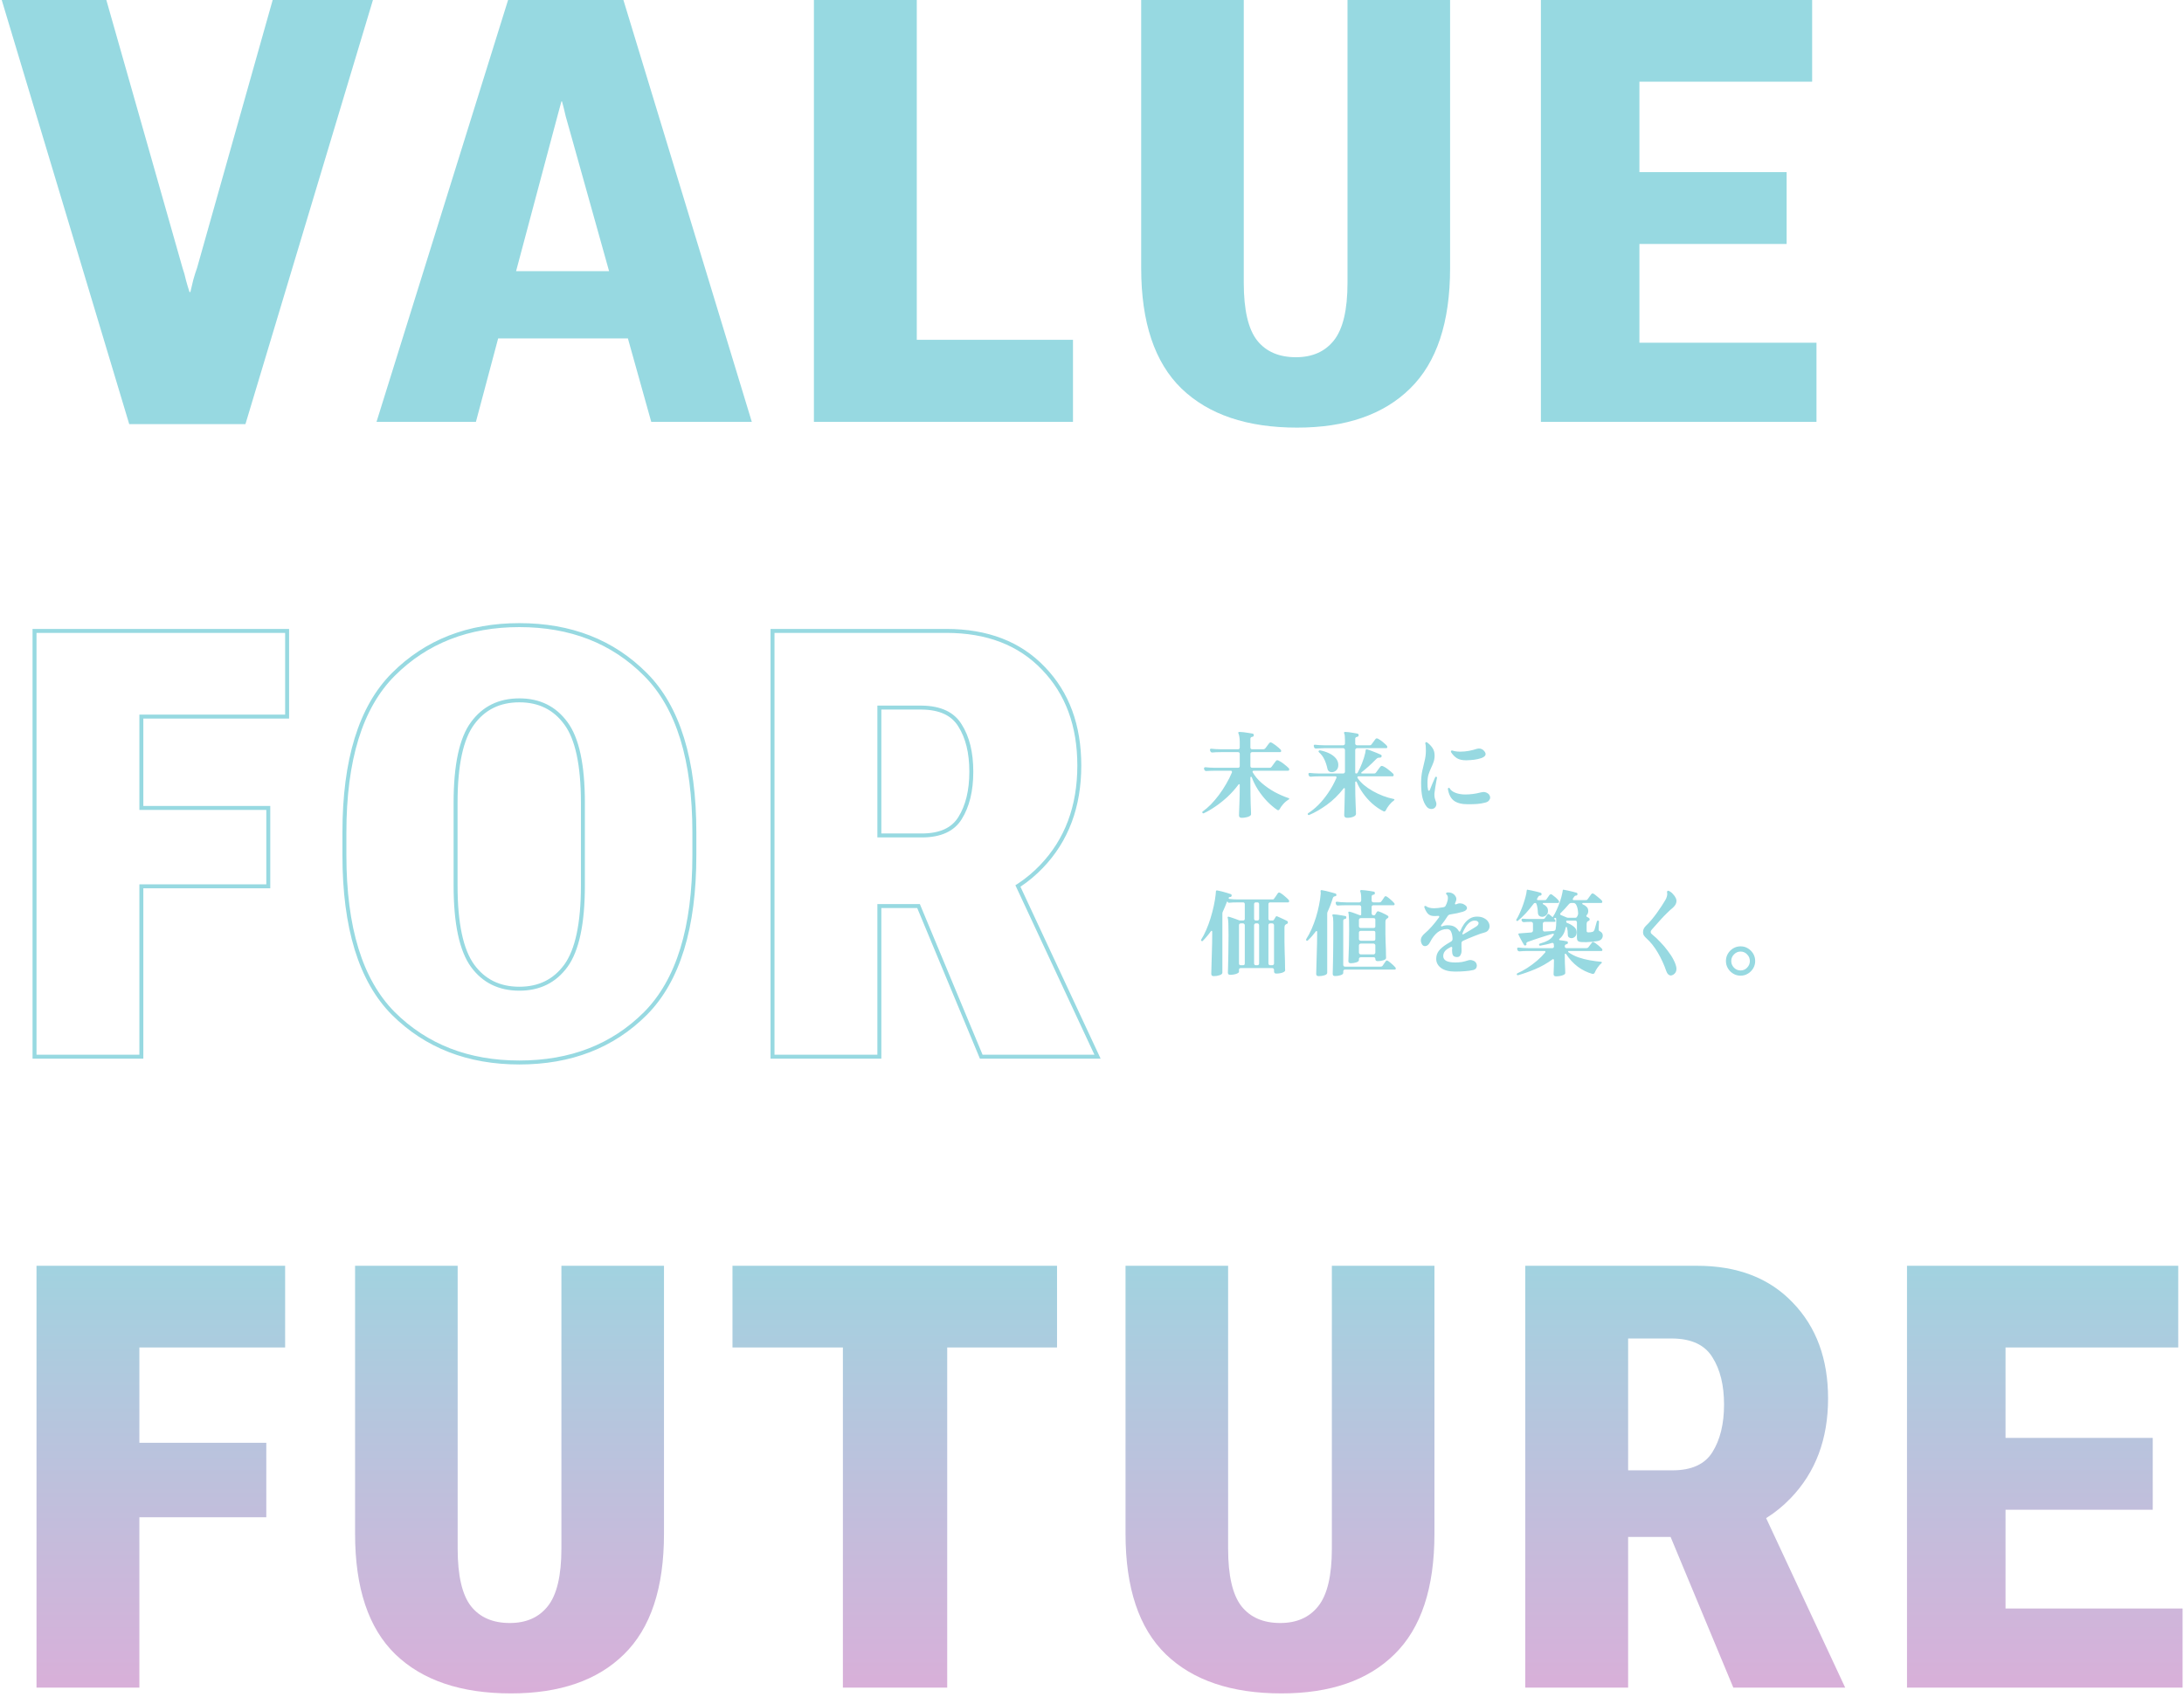 <svg width="552" height="429" viewBox="0 0 552 429" fill="none" xmlns="http://www.w3.org/2000/svg">
<path fill-rule="evenodd" clip-rule="evenodd" d="M0.437 0H26.877L46.14 67.749C46.481 68.726 46.774 69.775 47.019 70.898C47.312 71.973 47.605 72.949 47.898 73.828H48.117C48.312 72.949 48.557 71.924 48.85 70.752C49.191 69.531 49.509 68.53 49.802 67.749L68.918 0H94.26L62.033 107.227H32.663L0.437 0ZM389.458 106.641V0H458.013V20.654H414.36V43.506H451.567V61.67H414.36V86.645H459.111V106.641H389.458ZM163.475 256.581C155.111 264.945 144.347 269.105 131.273 269.105C118.247 269.105 107.485 264.944 99.074 256.583L99.07 256.579C90.646 248.105 86.548 234.555 86.548 216.177V210.464C86.548 192.087 90.646 178.559 99.072 170.133C107.483 161.722 118.245 157.535 131.273 157.535C144.349 157.535 155.112 161.721 163.476 170.134C171.901 178.56 175.999 192.087 175.999 210.464V216.177C175.999 234.555 171.901 248.105 163.477 256.579L163.475 256.581ZM162.768 170.84C154.613 162.637 144.115 158.535 131.273 158.535C118.48 158.535 107.982 162.637 99.779 170.84C91.625 178.994 87.548 192.202 87.548 210.464V216.177C87.548 234.438 91.625 247.671 99.779 255.874C107.982 264.028 118.48 268.105 131.273 268.105C144.115 268.105 154.613 264.028 162.768 255.874C170.922 247.671 174.999 234.438 174.999 216.177V210.464C174.999 192.202 170.922 178.994 162.768 170.84ZM142.628 183.154L142.625 183.149C139.893 179.415 136.147 177.553 131.273 177.553C126.348 177.553 122.579 179.418 119.849 183.149L119.846 183.154C117.118 186.836 115.647 193.342 115.647 202.92V223.867C115.647 233.489 117.116 240.075 119.851 243.86C122.581 247.589 126.349 249.454 131.273 249.454C136.145 249.454 139.891 247.592 142.623 243.86C145.357 240.075 146.826 233.489 146.826 223.867V202.92C146.826 193.342 145.356 186.836 142.628 183.154ZM143.432 244.448C140.502 248.452 136.449 250.454 131.273 250.454C126.049 250.454 121.972 248.452 119.042 244.448C116.112 240.396 114.647 233.535 114.647 223.867V202.92C114.647 193.301 116.112 186.514 119.042 182.559C121.972 178.555 126.049 176.553 131.273 176.553C136.449 176.553 140.502 178.555 143.432 182.559C146.361 186.514 147.826 193.301 147.826 202.92V223.867C147.826 233.535 146.361 240.396 143.432 244.448ZM194.753 266.641V267.641H195.753H221.754H222.754V266.641V229.555H231.825L247.418 267.025L247.674 267.641H248.341H276.612H278.182L277.519 266.218L257.914 224.166C259.923 222.835 261.807 221.258 263.563 219.434C270.065 212.68 273.291 204.021 273.291 193.545C273.291 183.324 270.243 174.978 264.076 168.609C257.944 162.174 249.606 159 239.186 159H195.753H194.753V160V266.641ZM221.754 228.555V229.555V265.641V266.641H220.754H196.753H195.753V265.641V161V160H196.753H239.186C249.391 160 257.447 163.101 263.355 169.302C269.312 175.454 272.291 183.535 272.291 193.545C272.291 203.799 269.142 212.197 262.843 218.74C261.175 220.472 259.39 221.975 257.486 223.249C257.206 223.436 256.923 223.619 256.638 223.796L257.064 224.709L276.146 265.641L276.612 266.641H275.509H248.341L232.908 229.555L232.492 228.555H231.409H222.754H221.754ZM242.219 206.565L242.217 206.568C240.555 209.254 237.578 210.709 232.96 210.709H222.754V179.384H232.955C237.566 179.431 240.546 180.928 242.213 183.665L242.218 183.673L242.223 183.681C244.045 186.551 244.997 190.327 244.997 195.083C244.997 199.838 244.046 203.642 242.219 206.565ZM221.754 211.709H222.754H232.96C237.794 211.709 241.163 210.171 243.067 207.095C245.021 203.97 245.997 199.966 245.997 195.083C245.997 190.2 245.021 186.221 243.067 183.145C241.163 180.02 237.794 178.433 232.96 178.384H222.754H221.754V179.384V210.709V211.709ZM9.226 426.641V320H72.067V340.654H35.227V364.751H67.307V383.574H35.227V426.641H9.226ZM89.745 320V387.749C89.745 401.47 93.139 411.626 99.926 418.218C106.762 424.81 116.503 428.105 129.149 428.105C141.503 428.105 151.024 424.81 157.714 418.218C164.452 411.626 167.821 401.47 167.821 387.749V320H141.894V391.484C141.894 398.32 140.746 403.179 138.451 406.06C136.205 408.892 133.007 410.308 128.856 410.308C124.56 410.308 121.288 408.892 119.042 406.06C116.796 403.179 115.673 398.32 115.673 391.484V320H89.745ZM185.133 340.654V320H267.164V340.654H239.405V426.641H213.038V340.654H185.133ZM284.476 320V387.749C284.476 401.47 287.869 411.626 294.656 418.218C301.492 424.81 311.233 428.105 323.88 428.105C336.233 428.105 345.755 424.81 352.444 418.218C359.183 411.626 362.552 401.47 362.552 387.749V320H336.624V391.484C336.624 398.32 335.477 403.179 333.182 406.06C330.936 408.892 327.737 410.308 323.587 410.308C319.29 410.308 316.019 408.892 313.772 406.06C311.526 403.179 310.403 398.32 310.403 391.484V320H284.476ZM385.503 426.641V320H428.936C439.141 320 447.197 323.101 453.105 329.302C459.062 335.454 462.041 343.535 462.041 353.545C462.041 363.799 458.892 372.197 452.593 378.74C450.68 380.727 448.612 382.413 446.388 383.796L466.362 426.641H438.091L422.242 388.555H411.504V426.641H385.503ZM411.504 371.709H422.71C427.544 371.709 430.913 370.171 432.817 367.095C434.771 363.97 435.747 359.966 435.747 355.083C435.747 350.2 434.771 346.221 432.817 343.145C430.913 340.02 427.544 338.433 422.71 338.384H411.504V371.709ZM481.989 426.641V320H550.544V340.654H506.892V363.506H544.099V381.67H506.892V406.646H551.643V426.641H481.989ZM8.226 266.641V267.641H9.226H35.227H36.227V266.641V224.574H67.307H68.307V223.574V204.751V203.751H67.307H36.227V181.654H72.067H73.067V180.654V160V159H72.067H9.226H8.226V160V266.641ZM35.227 223.574V224.574V265.641V266.641H34.227H10.226H9.226V265.641V161V160H10.226H71.067H72.067V161V179.654V180.654H71.067H36.227H35.227V181.654V203.751V204.751H36.227H66.307H67.307V205.751V222.574V223.574H66.307H36.227H35.227ZM288.431 0V67.749C288.431 81.47 291.824 91.626 298.611 98.218C305.447 104.81 315.188 108.105 327.835 108.105C340.188 108.105 349.71 104.81 356.399 98.218C363.138 91.626 366.507 81.47 366.507 67.749V0H340.579V71.484C340.579 78.32 339.432 83.179 337.137 86.06C334.891 88.892 331.692 90.308 327.542 90.308C323.245 90.308 319.974 88.892 317.728 86.06C315.481 83.179 314.358 78.32 314.358 71.484V0H288.431ZM205.714 106.641V0H231.715V85.913H271.192V106.641H205.714ZM128.417 0L95.165 106.641H120.287L125.909 85.547H158.698L164.599 106.641H190.014L157.567 0H128.417ZM153.944 68.555H130.438L139.477 34.644C140.014 32.642 140.478 30.908 140.868 29.443C141.259 27.93 141.601 26.66 141.894 25.635H142.04C142.333 26.66 142.65 27.93 142.992 29.443C143.383 30.908 143.871 32.642 144.457 34.644L153.944 68.555ZM313.176 205.264C313.16 205.76 313.152 206.048 313.152 206.128C313.152 206.544 313.376 206.752 313.824 206.752C314.192 206.752 314.56 206.712 314.928 206.632C315.296 206.568 315.6 206.464 315.84 206.32C316.08 206.176 316.2 206.016 316.2 205.84C316.2 205.744 316.192 205.464 316.176 205C316.16 204.536 316.136 203.952 316.104 203.248C316.088 202.528 316.072 201.744 316.056 200.896C316.04 200.032 316.032 199.16 316.032 198.28V196.552C316.032 196.44 316.088 196.384 316.2 196.384C316.296 196.384 316.352 196.416 316.368 196.48C316.768 197.552 317.296 198.608 317.952 199.648C318.624 200.688 319.376 201.648 320.208 202.528C321.04 203.392 321.912 204.136 322.824 204.76C322.904 204.808 322.976 204.832 323.04 204.832C323.168 204.832 323.28 204.768 323.376 204.64C323.6 204.208 323.92 203.752 324.336 203.272C324.768 202.792 325.24 202.4 325.752 202.096C325.832 202.064 325.864 202.008 325.848 201.928C325.848 201.848 325.808 201.8 325.728 201.784C324.576 201.4 323.4 200.888 322.2 200.248C321.016 199.592 319.928 198.84 318.936 197.992C317.944 197.128 317.168 196.208 316.608 195.232C316.56 195.152 316.56 195.072 316.608 194.992C316.656 194.896 316.728 194.848 316.824 194.848H325.536C325.744 194.848 325.848 194.728 325.848 194.488C325.848 194.376 325.8 194.272 325.704 194.176C325.576 194.048 325.384 193.872 325.128 193.648C324.872 193.424 324.592 193.2 324.288 192.976C323.984 192.752 323.696 192.568 323.424 192.424C323.168 192.264 322.968 192.184 322.824 192.184C322.68 192.184 322.568 192.248 322.488 192.376C322.424 192.456 322.312 192.6 322.152 192.808C322.008 193 321.864 193.2 321.72 193.408C321.576 193.616 321.464 193.768 321.384 193.864C321.288 193.976 321.2 194.048 321.12 194.08C321.04 194.096 320.912 194.104 320.736 194.104H316.464C316.352 194.104 316.248 194.064 316.152 193.984C316.072 193.888 316.032 193.784 316.032 193.672V190.576C316.032 190.448 316.072 190.344 316.152 190.264C316.248 190.184 316.352 190.144 316.464 190.144H323.544C323.72 190.144 323.808 190.04 323.808 189.832C323.808 189.72 323.776 189.624 323.712 189.544C323.6 189.416 323.424 189.248 323.184 189.04C322.944 188.832 322.688 188.624 322.416 188.416C322.144 188.208 321.888 188.032 321.648 187.888C321.408 187.744 321.232 187.672 321.12 187.672C321.008 187.672 320.904 187.736 320.808 187.864C320.744 187.928 320.64 188.056 320.496 188.248L320.112 188.776C319.984 188.952 319.88 189.088 319.8 189.184C319.656 189.344 319.456 189.424 319.2 189.424H316.464C316.352 189.424 316.248 189.384 316.152 189.304C316.072 189.208 316.032 189.104 316.032 188.992V186.784C316.032 186.496 316.184 186.328 316.488 186.28C316.744 186.248 316.88 186.12 316.896 185.896C316.896 185.8 316.88 185.712 316.848 185.632C316.816 185.552 316.736 185.496 316.608 185.464C316.384 185.416 316.048 185.36 315.6 185.296C315.168 185.216 314.728 185.152 314.28 185.104C313.832 185.056 313.496 185.032 313.272 185.032C313.128 185.032 313.032 185.072 312.984 185.152C312.952 185.28 312.968 185.384 313.032 185.464C313.112 185.624 313.184 185.896 313.248 186.28C313.312 186.664 313.344 187.088 313.344 187.552V188.992C313.344 189.104 313.304 189.208 313.224 189.304C313.144 189.384 313.04 189.424 312.912 189.424H308.592C308.144 189.424 307.688 189.408 307.224 189.376C306.76 189.328 306.392 189.296 306.12 189.28C306.04 189.264 305.968 189.288 305.904 189.352C305.84 189.4 305.808 189.464 305.808 189.544L305.88 189.832C305.96 190.104 306.136 190.24 306.408 190.24C306.648 190.208 306.96 190.184 307.344 190.168C307.728 190.152 308.144 190.144 308.592 190.144H312.912C313.04 190.144 313.144 190.184 313.224 190.264C313.304 190.344 313.344 190.448 313.344 190.576V193.672C313.344 193.784 313.304 193.888 313.224 193.984C313.144 194.064 313.04 194.104 312.912 194.104H307.08C306.632 194.104 306.184 194.088 305.736 194.056C305.288 194.024 304.92 193.992 304.632 193.96C304.552 193.96 304.472 193.992 304.392 194.056C304.328 194.12 304.296 194.192 304.296 194.272L304.32 194.344L304.368 194.536C304.448 194.792 304.616 194.92 304.872 194.92H304.92C305.16 194.904 305.472 194.888 305.856 194.872C306.24 194.856 306.648 194.848 307.08 194.848H311.088C311.28 194.848 311.376 194.952 311.376 195.16V195.256C310.976 196.232 310.488 197.208 309.912 198.184C309.352 199.16 308.736 200.096 308.064 200.992C307.408 201.872 306.728 202.672 306.024 203.392C305.32 204.096 304.64 204.68 303.984 205.144C303.904 205.192 303.864 205.264 303.864 205.36C303.864 205.376 303.88 205.416 303.912 205.48C303.96 205.576 304.04 205.624 304.152 205.624C304.2 205.624 304.232 205.616 304.248 205.6C305.176 205.168 306.152 204.6 307.176 203.896C308.216 203.192 309.24 202.376 310.248 201.448C311.256 200.504 312.184 199.464 313.032 198.328C313.08 198.248 313.144 198.224 313.224 198.256C313.304 198.288 313.344 198.344 313.344 198.424C313.344 199.24 313.336 200.088 313.32 200.968C313.304 201.832 313.28 202.64 313.248 203.392C313.216 204.144 313.192 204.768 313.176 205.264ZM339.744 206.056C339.744 206.52 339.992 206.752 340.488 206.752C341.112 206.752 341.64 206.656 342.072 206.464C342.504 206.288 342.72 206.048 342.72 205.744C342.72 205.648 342.712 205.376 342.696 204.928C342.68 204.464 342.656 203.88 342.624 203.176C342.592 202.472 342.568 201.704 342.552 200.872C342.536 200.024 342.528 199.16 342.528 198.28V197.728C342.528 197.616 342.592 197.56 342.72 197.56C342.816 197.56 342.872 197.592 342.888 197.656C343.288 198.632 343.824 199.592 344.496 200.536C345.168 201.48 345.936 202.344 346.8 203.128C347.68 203.912 348.632 204.568 349.656 205.096C349.72 205.128 349.784 205.144 349.848 205.144C350.024 205.144 350.152 205.064 350.232 204.904C350.424 204.488 350.712 204.032 351.096 203.536C351.496 203.04 351.92 202.632 352.368 202.312C352.432 202.264 352.456 202.208 352.44 202.144C352.424 202.064 352.376 202.016 352.296 202C351.4 201.824 350.488 201.56 349.56 201.208C348.648 200.856 347.768 200.44 346.92 199.96C346.088 199.48 345.336 198.96 344.664 198.4C344.008 197.824 343.488 197.24 343.104 196.648C343.056 196.568 343.056 196.488 343.104 196.408C343.152 196.312 343.224 196.264 343.32 196.264H351.936C352.144 196.264 352.248 196.144 352.248 195.904C352.248 195.792 352.2 195.688 352.104 195.592C351.992 195.464 351.808 195.296 351.552 195.088C351.296 194.864 351.016 194.64 350.712 194.416C350.424 194.192 350.144 194.008 349.872 193.864C349.6 193.704 349.392 193.624 349.248 193.624C349.12 193.624 349 193.688 348.888 193.816C348.824 193.896 348.712 194.04 348.552 194.248C348.408 194.44 348.264 194.64 348.12 194.848C347.976 195.056 347.864 195.208 347.784 195.304C347.688 195.416 347.6 195.488 347.52 195.52C347.44 195.536 347.312 195.544 347.136 195.544H344.232C344.104 195.544 344.04 195.488 344.04 195.376C344.04 195.296 344.072 195.248 344.136 195.232C344.712 194.784 345.304 194.288 345.912 193.744C346.536 193.184 347.144 192.6 347.736 191.992C347.912 191.816 348.056 191.696 348.168 191.632C348.296 191.568 348.488 191.536 348.744 191.536C348.856 191.536 348.944 191.52 349.008 191.488C349.088 191.456 349.144 191.384 349.176 191.272C349.256 191.064 349.2 190.904 349.008 190.792C348.736 190.664 348.384 190.512 347.952 190.336C347.52 190.16 347.088 189.992 346.656 189.832C346.224 189.656 345.848 189.528 345.528 189.448C345.416 189.4 345.32 189.416 345.24 189.496C345.192 189.528 345.168 189.6 345.168 189.712C345.152 189.776 345.136 189.864 345.12 189.976C345.12 190.088 345.096 190.232 345.048 190.408C344.872 191.192 344.608 192.032 344.256 192.928C343.92 193.824 343.552 194.624 343.152 195.328C343.088 195.472 342.968 195.544 342.792 195.544C342.616 195.544 342.528 195.464 342.528 195.304V189.592C342.528 189.464 342.576 189.36 342.672 189.28C342.768 189.184 342.872 189.136 342.984 189.136H350.376C350.552 189.136 350.64 189.04 350.64 188.848C350.64 188.72 350.6 188.616 350.52 188.536C350.376 188.344 350.128 188.104 349.776 187.816C349.44 187.512 349.096 187.248 348.744 187.024C348.408 186.784 348.144 186.664 347.952 186.664C347.84 186.664 347.736 186.728 347.64 186.856L347.352 187.24C347.224 187.416 347.088 187.6 346.944 187.792C346.816 187.968 346.712 188.104 346.632 188.2C346.552 188.296 346.472 188.36 346.392 188.392C346.312 188.408 346.2 188.416 346.056 188.416H342.984C342.872 188.416 342.768 188.376 342.672 188.296C342.576 188.2 342.528 188.096 342.528 187.984V186.784C342.528 186.496 342.688 186.328 343.008 186.28C343.264 186.248 343.392 186.096 343.392 185.824C343.392 185.648 343.296 185.528 343.104 185.464C342.896 185.416 342.584 185.36 342.168 185.296C341.768 185.216 341.36 185.152 340.944 185.104C340.544 185.056 340.224 185.032 339.984 185.032C339.856 185.032 339.768 185.072 339.72 185.152C339.688 185.216 339.696 185.312 339.744 185.44C339.872 185.632 339.936 186.2 339.936 187.144V187.984C339.936 188.096 339.888 188.2 339.792 188.296C339.712 188.376 339.608 188.416 339.48 188.416H334.824C334.376 188.416 333.92 188.4 333.456 188.368C333.008 188.336 332.648 188.304 332.376 188.272C332.152 188.24 332.04 188.344 332.04 188.584L332.064 188.656L332.112 188.848C332.176 189.104 332.344 189.232 332.616 189.232H332.64C332.896 189.216 333.216 189.2 333.6 189.184C333.984 189.152 334.4 189.136 334.848 189.136H339.48C339.608 189.136 339.712 189.184 339.792 189.28C339.888 189.36 339.936 189.464 339.936 189.592V195.112C339.936 195.224 339.888 195.328 339.792 195.424C339.712 195.504 339.608 195.544 339.48 195.544H333.48C333.032 195.544 332.584 195.528 332.136 195.496C331.688 195.464 331.32 195.432 331.032 195.4C330.952 195.384 330.872 195.408 330.792 195.472C330.728 195.536 330.696 195.616 330.696 195.712L330.72 195.784L330.768 195.976C330.848 196.232 331.016 196.36 331.272 196.36H331.32C331.56 196.328 331.872 196.304 332.256 196.288C332.64 196.272 333.048 196.264 333.48 196.264H337.512C337.704 196.264 337.8 196.36 337.8 196.552C337.8 196.56 337.798 196.568 337.794 196.576C337.79 196.584 337.784 196.592 337.776 196.6V196.672C337.168 198.064 336.464 199.336 335.664 200.488C334.88 201.64 334.056 202.648 333.192 203.512C332.328 204.36 331.48 205.048 330.648 205.576C330.568 205.608 330.528 205.68 330.528 205.792C330.528 205.84 330.536 205.88 330.552 205.912C330.6 206.008 330.68 206.056 330.792 206.056C330.824 206.056 330.856 206.048 330.888 206.032C332.312 205.44 333.8 204.584 335.352 203.464C336.904 202.344 338.32 200.96 339.6 199.312C339.664 199.232 339.728 199.208 339.792 199.24C339.872 199.272 339.912 199.328 339.912 199.408C339.912 200.176 339.896 200.944 339.864 201.712C339.848 202.464 339.832 203.16 339.816 203.8C339.8 204.424 339.784 204.936 339.768 205.336C339.752 205.752 339.744 205.992 339.744 206.056ZM335.904 195.016C336.112 195.144 336.344 195.208 336.6 195.208C337.016 195.208 337.392 195.056 337.728 194.752C338.08 194.432 338.256 193.976 338.256 193.384C338.256 192.744 338.04 192.176 337.608 191.68C337.192 191.184 336.632 190.768 335.928 190.432C335.224 190.096 334.448 189.848 333.6 189.688C333.488 189.672 333.384 189.72 333.288 189.832C333.224 189.976 333.248 190.088 333.36 190.168C333.968 190.696 334.44 191.336 334.776 192.088C335.112 192.84 335.36 193.616 335.52 194.416C335.584 194.672 335.712 194.872 335.904 195.016ZM361.8 204.52C362.008 204.52 362.208 204.472 362.4 204.376C362.624 204.248 362.784 204.088 362.88 203.896C362.992 203.704 363.048 203.504 363.048 203.296C363.048 203.056 363 202.832 362.904 202.624C362.792 202.336 362.704 202.064 362.64 201.808C362.576 201.536 362.544 201.24 362.544 200.92V200.68C362.544 200.6 362.552 200.52 362.568 200.44C362.616 200.008 362.68 199.544 362.76 199.048C362.84 198.536 362.92 198.064 363 197.632C363.08 197.184 363.144 196.856 363.192 196.648C363.208 196.568 363.192 196.504 363.144 196.456C363.112 196.392 363.056 196.36 362.976 196.36C362.864 196.36 362.784 196.408 362.736 196.504C362.512 197 362.264 197.568 361.992 198.208C361.736 198.832 361.536 199.328 361.392 199.696C361.344 199.84 361.264 199.912 361.152 199.912C361.04 199.912 360.968 199.84 360.936 199.696C360.888 199.472 360.848 199.2 360.816 198.88C360.8 198.544 360.792 198.2 360.792 197.848C360.792 197.048 360.88 196.36 361.056 195.784C361.248 195.208 361.456 194.68 361.68 194.2C361.92 193.704 362.128 193.208 362.304 192.712C362.496 192.2 362.592 191.624 362.592 190.984C362.592 190.232 362.408 189.592 362.04 189.064C361.688 188.536 361.232 188.072 360.672 187.672C360.56 187.592 360.448 187.592 360.336 187.672C360.272 187.736 360.24 187.816 360.24 187.912V187.984C360.32 188.192 360.36 188.48 360.36 188.848C360.376 189.216 360.384 189.544 360.384 189.832C360.384 190.68 360.28 191.512 360.072 192.328C359.88 193.128 359.68 193.984 359.472 194.896C359.28 195.808 359.184 196.832 359.184 197.968C359.184 199.456 359.296 200.68 359.52 201.64C359.76 202.584 360.112 203.344 360.576 203.92C360.72 204.112 360.904 204.264 361.128 204.376C361.352 204.472 361.576 204.52 361.8 204.52ZM367.488 202.432C368.288 203.024 369.456 203.32 370.992 203.32C371.888 203.32 372.688 203.296 373.392 203.248C374.096 203.184 374.784 203.064 375.456 202.888C375.856 202.776 376.152 202.6 376.344 202.36C376.536 202.12 376.632 201.872 376.632 201.616C376.632 201.44 376.584 201.264 376.488 201.088C376.408 200.896 376.272 200.736 376.08 200.608C375.728 200.352 375.352 200.224 374.952 200.224C374.84 200.224 374.72 200.24 374.592 200.272C374.464 200.288 374.336 200.312 374.208 200.344C372.96 200.68 371.664 200.848 370.32 200.848C369.44 200.848 368.632 200.712 367.896 200.44C367.16 200.152 366.664 199.776 366.408 199.312C366.392 199.216 366.328 199.168 366.216 199.168C366.168 199.168 366.136 199.176 366.12 199.192C366.008 199.224 365.952 199.296 365.952 199.408V199.456C366.176 200.848 366.688 201.84 367.488 202.432ZM368.232 191.68C368.824 192.032 369.6 192.208 370.56 192.208C371.264 192.192 371.944 192.144 372.6 192.064C373.272 191.968 373.872 191.832 374.4 191.656C375.12 191.4 375.48 191.056 375.48 190.624C375.48 190.368 375.336 190.088 375.048 189.784C374.856 189.576 374.656 189.432 374.448 189.352C374.24 189.272 374.032 189.232 373.824 189.232C373.648 189.232 373.472 189.256 373.296 189.304C372.672 189.512 371.984 189.688 371.232 189.832C370.496 189.96 369.784 190.024 369.096 190.024C368.28 190.024 367.608 189.928 367.08 189.736C366.952 189.688 366.848 189.72 366.768 189.832C366.704 189.928 366.696 190.032 366.744 190.144C367.16 190.8 367.656 191.312 368.232 191.68ZM306.144 246.2C306.144 246.584 306.352 246.776 306.768 246.776C307.296 246.776 307.792 246.696 308.256 246.536C308.72 246.376 308.952 246.168 308.952 245.912V230.912C308.952 230.768 308.992 230.616 309.072 230.456L309.6 229.256C309.776 228.84 309.944 228.416 310.104 227.984C310.136 227.936 310.168 227.912 310.2 227.912C310.248 227.912 310.28 227.936 310.296 227.984C310.344 228.144 310.456 228.224 310.632 228.224C310.856 228.192 311.176 228.168 311.592 228.152C312.024 228.136 312.488 228.128 312.984 228.128H314.16C314.464 228.128 314.616 228.272 314.616 228.56V232.28C314.616 232.568 314.464 232.712 314.16 232.712H313.536C313.392 232.712 313.256 232.688 313.128 232.64C312.888 232.528 312.592 232.416 312.24 232.304C311.904 232.176 311.576 232.064 311.256 231.968C310.952 231.856 310.72 231.784 310.56 231.752C310.448 231.736 310.368 231.752 310.32 231.8C310.272 231.848 310.264 231.92 310.296 232.016C310.376 232.224 310.432 232.68 310.464 233.384C310.496 234.072 310.512 235.056 310.512 236.336C310.512 238.064 310.496 239.624 310.464 241.016C310.448 242.408 310.424 243.536 310.392 244.4C310.36 245.248 310.344 245.744 310.344 245.888C310.344 246.256 310.536 246.44 310.92 246.44C311.256 246.44 311.592 246.408 311.928 246.344C312.28 246.28 312.568 246.184 312.792 246.056C313.032 245.944 313.152 245.808 313.152 245.648V245.168C313.152 244.88 313.304 244.736 313.608 244.736H321.552C321.68 244.736 321.784 244.776 321.864 244.856C321.96 244.936 322.008 245.04 322.008 245.168V245.576C322.008 245.944 322.2 246.128 322.584 246.128C322.92 246.128 323.256 246.096 323.592 246.032C323.944 245.968 324.232 245.872 324.456 245.744C324.696 245.616 324.816 245.472 324.816 245.312C324.816 245.248 324.808 244.992 324.792 244.544C324.792 244.096 324.784 243.528 324.768 242.84C324.752 242.136 324.728 241.376 324.696 240.56C324.68 239.744 324.664 238.936 324.648 238.136V235.952V234.632C324.648 234.36 324.672 234.152 324.72 234.008C324.784 233.848 324.904 233.728 325.08 233.648C325.112 233.616 325.176 233.584 325.272 233.552C325.432 233.504 325.512 233.376 325.512 233.168C325.512 233.008 325.448 232.896 325.32 232.832C325.128 232.72 324.872 232.592 324.552 232.448C324.232 232.288 323.904 232.136 323.568 231.992C323.248 231.832 322.992 231.72 322.8 231.656C322.64 231.592 322.512 231.64 322.416 231.8C322.352 231.912 322.272 232.048 322.176 232.208C322.08 232.352 322.008 232.464 321.96 232.544C321.896 232.656 321.8 232.712 321.672 232.712H321.024C320.912 232.712 320.808 232.672 320.712 232.592C320.632 232.496 320.592 232.392 320.592 232.28V228.56C320.592 228.432 320.632 228.328 320.712 228.248C320.808 228.168 320.912 228.128 321.024 228.128H325.56C325.736 228.128 325.824 228.024 325.824 227.816C325.824 227.688 325.784 227.584 325.704 227.504C325.592 227.36 325.4 227.168 325.128 226.928C324.872 226.688 324.6 226.456 324.312 226.232C324.024 226.008 323.776 225.84 323.568 225.728C323.504 225.696 323.448 225.672 323.4 225.656C323.368 225.64 323.328 225.632 323.28 225.632C323.168 225.632 323.064 225.696 322.968 225.824C322.933 225.873 322.886 225.941 322.828 226.029C322.751 226.143 322.654 226.291 322.536 226.472C322.328 226.776 322.168 227 322.056 227.144C321.992 227.256 321.92 227.328 321.84 227.36C321.801 227.368 321.755 227.374 321.701 227.378C321.643 227.382 321.578 227.384 321.504 227.384H312.96C312.128 227.384 311.392 227.344 310.752 227.264C310.608 227.232 310.536 227.16 310.536 227.048C310.536 226.936 310.576 226.864 310.656 226.832C310.752 226.784 310.872 226.76 311.016 226.76C311.096 226.76 311.16 226.72 311.208 226.64C311.272 226.56 311.304 226.472 311.304 226.376C311.304 226.216 311.248 226.112 311.136 226.064C310.848 225.952 310.48 225.832 310.032 225.704C309.6 225.576 309.168 225.456 308.736 225.344C308.304 225.232 307.936 225.152 307.632 225.104C307.52 225.104 307.448 225.12 307.416 225.152C307.352 225.184 307.32 225.248 307.32 225.344L307.248 226.208C307.152 227.088 306.992 228.04 306.768 229.064C306.544 230.088 306.272 231.12 305.952 232.16C305.632 233.184 305.272 234.16 304.872 235.088C304.472 236.016 304.048 236.832 303.6 237.536C303.52 237.68 303.544 237.792 303.672 237.872C303.784 237.968 303.896 237.96 304.008 237.848C304.376 237.48 304.728 237.096 305.064 236.696C305.416 236.28 305.752 235.848 306.072 235.4C306.12 235.32 306.184 235.296 306.264 235.328C306.344 235.36 306.384 235.416 306.384 235.496V236.096C306.384 236.8 306.376 237.584 306.36 238.448C306.344 239.312 306.32 240.192 306.288 241.088C306.272 241.968 306.248 242.784 306.216 243.536C306.2 244.288 306.184 244.904 306.168 245.384C306.152 245.864 306.144 246.136 306.144 246.2ZM314.16 244.016H313.608C313.304 244.016 313.152 243.872 313.152 243.584V233.888C313.152 233.76 313.192 233.656 313.272 233.576C313.368 233.48 313.48 233.432 313.608 233.432H314.16C314.288 233.432 314.392 233.48 314.472 233.576C314.568 233.656 314.616 233.76 314.616 233.888V243.584C314.616 243.872 314.464 244.016 314.16 244.016ZM321.552 244.016H321.024C320.912 244.016 320.808 243.976 320.712 243.896C320.632 243.8 320.592 243.696 320.592 243.584V233.888C320.592 233.76 320.632 233.656 320.712 233.576C320.808 233.48 320.912 233.432 321.024 233.432H321.552C321.68 233.432 321.784 233.48 321.864 233.576C321.96 233.656 322.008 233.76 322.008 233.888V243.584C322.008 243.696 321.96 243.8 321.864 243.896C321.784 243.976 321.68 244.016 321.552 244.016ZM317.832 244.016H317.4C317.288 244.016 317.184 243.976 317.088 243.896C317.008 243.8 316.968 243.696 316.968 243.584V233.888C316.968 233.76 317.008 233.656 317.088 233.576C317.184 233.48 317.288 233.432 317.4 233.432H317.832C317.944 233.432 318.04 233.48 318.12 233.576C318.2 233.656 318.24 233.76 318.24 233.888V243.584C318.24 243.696 318.2 243.8 318.12 243.896C318.04 243.976 317.944 244.016 317.832 244.016ZM317.832 232.712H317.4C317.288 232.712 317.184 232.672 317.088 232.592C317.008 232.496 316.968 232.392 316.968 232.28V228.56C316.968 228.432 317.008 228.328 317.088 228.248C317.184 228.168 317.288 228.128 317.4 228.128H317.832C317.944 228.128 318.04 228.168 318.12 228.248C318.2 228.328 318.24 228.432 318.24 228.56V232.28C318.24 232.392 318.2 232.496 318.12 232.592C318.04 232.672 317.944 232.712 317.832 232.712ZM340.8 242.984C340.8 243.336 341 243.512 341.4 243.512C341.88 243.512 342.344 243.44 342.792 243.296C343.24 243.152 343.464 242.96 343.464 242.72V242.432C343.464 242.304 343.512 242.2 343.608 242.12C343.704 242.04 343.808 242 343.92 242H347.16C347.464 242 347.616 242.144 347.616 242.432C347.616 242.8 347.808 242.984 348.192 242.984C348.704 242.984 349.184 242.912 349.632 242.768C350.096 242.624 350.328 242.424 350.328 242.168C350.328 242.088 350.32 241.856 350.304 241.472C350.304 241.088 350.296 240.608 350.28 240.032C350.264 239.44 350.24 238.808 350.208 238.136C350.192 237.464 350.176 236.808 350.16 236.168V234.416V233.048C350.16 232.872 350.176 232.736 350.208 232.64C350.256 232.528 350.336 232.416 350.448 232.304C350.48 232.272 350.52 232.24 350.568 232.208C350.616 232.176 350.664 232.152 350.712 232.136C350.856 232.056 350.928 231.944 350.928 231.8C350.928 231.672 350.872 231.576 350.76 231.512C350.584 231.384 350.344 231.248 350.04 231.104C349.752 230.944 349.456 230.8 349.152 230.672C348.848 230.544 348.592 230.448 348.384 230.384C348.224 230.352 348.096 230.4 348 230.528C347.966 230.587 347.928 230.65 347.886 230.717C347.848 230.779 347.806 230.844 347.76 230.912C347.68 231.04 347.624 231.144 347.592 231.224C347.528 231.336 347.432 231.392 347.304 231.392H347.136C347.008 231.392 346.896 231.344 346.8 231.248C346.72 231.152 346.68 231.048 346.68 230.936V229.28C346.68 229.152 346.72 229.048 346.8 228.968C346.896 228.888 347 228.848 347.112 228.848H352.224C352.4 228.848 352.488 228.752 352.488 228.56C352.488 228.496 352.448 228.408 352.368 228.296C352.256 228.152 352.08 227.968 351.84 227.744C351.6 227.52 351.352 227.304 351.096 227.096C350.84 226.888 350.624 226.736 350.448 226.64C350.384 226.592 350.304 226.568 350.208 226.568C350.112 226.568 350.024 226.616 349.944 226.712C349.88 226.824 349.752 227.016 349.56 227.288C349.467 227.42 349.385 227.534 349.315 227.632C349.24 227.737 349.178 227.822 349.128 227.888C349.016 228.048 348.848 228.128 348.624 228.128H347.136C347.008 228.128 346.896 228.08 346.8 227.984C346.72 227.888 346.68 227.784 346.68 227.672V226.664C346.68 226.392 346.832 226.232 347.136 226.184C347.248 226.168 347.336 226.136 347.4 226.088C347.464 226.024 347.496 225.912 347.496 225.752C347.496 225.576 347.408 225.464 347.232 225.416C347.024 225.368 346.704 225.312 346.272 225.248C345.856 225.184 345.432 225.128 345 225.08C344.584 225.032 344.272 225.008 344.064 225.008C343.92 225.008 343.832 225.056 343.8 225.152C343.768 225.232 343.776 225.328 343.824 225.44C343.888 225.552 343.936 225.744 343.968 226.016C344.016 226.272 344.04 226.616 344.04 227.048V227.672C344.04 227.784 343.992 227.888 343.896 227.984C343.816 228.08 343.712 228.128 343.584 228.128H340.344C339.896 228.128 339.448 228.112 339 228.08C338.552 228.032 338.192 227.992 337.92 227.96C337.696 227.96 337.584 228.056 337.584 228.248L337.656 228.536C337.72 228.792 337.88 228.92 338.136 228.92H338.208C338.432 228.904 338.736 228.888 339.12 228.872C339.504 228.856 339.92 228.848 340.368 228.848H343.584C343.712 228.848 343.816 228.888 343.896 228.968C343.992 229.048 344.04 229.152 344.04 229.28V231.176C344.04 231.32 343.968 231.392 343.824 231.392C343.776 231.392 343.704 231.376 343.608 231.344C343.288 231.2 342.864 231.04 342.336 230.864C341.824 230.672 341.408 230.544 341.088 230.48C341.008 230.464 340.936 230.472 340.872 230.504C340.808 230.552 340.776 230.608 340.776 230.672C340.776 230.72 340.784 230.752 340.8 230.768C340.848 230.912 340.88 231.128 340.896 231.416C340.928 231.688 340.952 232.112 340.968 232.688C340.984 233.248 340.992 234.04 340.992 235.064C340.992 236.488 340.976 237.776 340.944 238.928C340.912 240.064 340.88 240.992 340.848 241.712C340.816 242.416 340.8 242.84 340.8 242.984ZM332.664 246.2C332.664 246.584 332.872 246.776 333.288 246.776C333.816 246.776 334.304 246.704 334.752 246.56C335.216 246.432 335.448 246.216 335.448 245.912V230.96C335.448 230.784 335.48 230.632 335.544 230.504C336.056 229.416 336.488 228.288 336.84 227.12C336.904 226.912 336.984 226.776 337.08 226.712C337.176 226.648 337.312 226.6 337.488 226.568C337.68 226.536 337.776 226.432 337.776 226.256C337.776 226.064 337.704 225.944 337.56 225.896C337.272 225.8 336.904 225.696 336.456 225.584C336.024 225.456 335.592 225.344 335.16 225.248C334.728 225.152 334.36 225.08 334.056 225.032C333.944 225.016 333.864 225.04 333.816 225.104C333.784 225.136 333.768 225.216 333.768 225.344C333.776 225.369 333.782 225.397 333.786 225.43C333.79 225.462 333.792 225.497 333.792 225.536C333.808 225.6 333.816 225.68 333.816 225.776L333.792 226.064C333.728 226.912 333.592 227.832 333.384 228.824C333.192 229.816 332.936 230.832 332.616 231.872C332.296 232.896 331.928 233.888 331.512 234.848C331.096 235.792 330.64 236.648 330.144 237.416C330.064 237.56 330.08 237.672 330.192 237.752C330.24 237.8 330.304 237.824 330.384 237.824C330.448 237.824 330.504 237.8 330.552 237.752C331.24 237.112 331.92 236.344 332.592 235.448C332.656 235.368 332.72 235.344 332.784 235.376C332.864 235.408 332.904 235.464 332.904 235.544V236.096C332.904 236.8 332.896 237.584 332.88 238.448C332.864 239.312 332.84 240.192 332.808 241.088C332.792 241.968 332.768 242.784 332.736 243.536C332.72 244.288 332.704 244.904 332.688 245.384C332.672 245.864 332.664 246.136 332.664 246.2ZM336.864 245.264C336.848 245.824 336.84 246.136 336.84 246.2C336.84 246.568 337.032 246.752 337.416 246.752C337.912 246.752 338.384 246.68 338.832 246.536C339.28 246.392 339.504 246.2 339.504 245.96V245.552C339.504 245.424 339.544 245.32 339.624 245.24C339.72 245.16 339.824 245.12 339.936 245.12H352.536C352.696 245.12 352.776 245.024 352.776 244.832C352.776 244.736 352.744 244.648 352.68 244.568C352.568 244.424 352.392 244.24 352.152 244.016C351.912 243.792 351.664 243.576 351.408 243.368C351.152 243.144 350.928 242.984 350.736 242.888C350.672 242.84 350.6 242.816 350.52 242.816C350.408 242.816 350.32 242.872 350.256 242.984C350.234 243.015 350.207 243.052 350.176 243.096C350.096 243.209 349.987 243.364 349.848 243.56C349.672 243.832 349.536 244.032 349.44 244.16C349.344 244.304 349.168 244.376 348.912 244.376H339.936C339.824 244.376 339.72 244.336 339.624 244.256C339.544 244.16 339.504 244.056 339.504 243.944V232.784C339.504 232.496 339.648 232.344 339.936 232.328C340.16 232.296 340.272 232.176 340.272 231.968C340.304 231.76 340.224 231.632 340.032 231.584C339.824 231.536 339.52 231.48 339.12 231.416C338.72 231.336 338.32 231.272 337.92 231.224C337.52 231.176 337.216 231.152 337.008 231.152C336.88 231.152 336.8 231.192 336.768 231.272C336.72 231.336 336.728 231.424 336.792 231.536C336.92 231.792 336.984 232.32 336.984 233.12V237.08C336.984 238.136 336.976 239.192 336.96 240.248C336.944 241.304 336.928 242.272 336.912 243.152C336.896 244.016 336.88 244.72 336.864 245.264ZM347.16 241.28H343.92C343.808 241.28 343.704 241.232 343.608 241.136C343.512 241.04 343.464 240.936 343.464 240.824V239C343.464 238.872 343.512 238.768 343.608 238.688C343.704 238.592 343.808 238.544 343.92 238.544H347.16C347.288 238.544 347.392 238.592 347.472 238.688C347.568 238.768 347.616 238.872 347.616 239V240.824C347.616 240.936 347.568 241.04 347.472 241.136C347.392 241.232 347.288 241.28 347.16 241.28ZM347.16 237.824H343.92C343.808 237.824 343.704 237.784 343.608 237.704C343.512 237.608 343.464 237.504 343.464 237.392V235.76C343.464 235.632 343.512 235.528 343.608 235.448C343.704 235.368 343.808 235.328 343.92 235.328H347.16C347.464 235.328 347.616 235.472 347.616 235.76V237.392C347.616 237.68 347.464 237.824 347.16 237.824ZM347.16 234.608H343.92C343.808 234.608 343.704 234.568 343.608 234.488C343.512 234.392 343.464 234.288 343.464 234.176V232.544C343.464 232.416 343.512 232.312 343.608 232.232C343.704 232.152 343.808 232.112 343.92 232.112H347.16C347.464 232.112 347.616 232.256 347.616 232.544V234.176C347.616 234.464 347.464 234.608 347.16 234.608ZM363 242.408C363 243.336 363.408 244.104 364.224 244.712C365.056 245.32 366.24 245.624 367.776 245.624C368.672 245.624 369.496 245.592 370.248 245.528C371.016 245.48 371.744 245.376 372.432 245.216C372.704 245.136 372.912 245 373.056 244.808C373.2 244.6 373.272 244.368 373.272 244.112C373.272 243.856 373.192 243.608 373.032 243.368C372.872 243.128 372.632 242.952 372.312 242.84C372.072 242.744 371.848 242.696 371.64 242.696C371.448 242.696 371.248 242.728 371.04 242.792C370.512 242.968 369.992 243.104 369.48 243.2C368.984 243.28 368.424 243.32 367.8 243.32C366.84 243.32 366.096 243.192 365.568 242.936C365.04 242.664 364.776 242.256 364.776 241.712C364.776 240.912 365.2 240.264 366.048 239.768C366.24 239.64 366.456 239.52 366.696 239.408C366.776 239.36 366.856 239.36 366.936 239.408C367.016 239.456 367.056 239.528 367.056 239.624C367.04 239.784 367.024 239.928 367.008 240.056V240.392C367.008 240.856 367.088 241.232 367.248 241.52C367.408 241.808 367.76 241.952 368.304 241.952C368.672 241.952 368.944 241.792 369.12 241.472C369.312 241.152 369.408 240.784 369.408 240.368C369.408 240.048 369.4 239.728 369.384 239.408V238.424C369.384 238.184 369.512 237.992 369.768 237.848C370.744 237.4 371.728 236.984 372.72 236.6C373.712 236.2 374.576 235.904 375.312 235.712C375.696 235.6 375.984 235.4 376.176 235.112C376.384 234.824 376.488 234.504 376.488 234.152C376.488 233.768 376.368 233.392 376.128 233.024C375.904 232.656 375.552 232.352 375.072 232.112C374.608 231.856 374.016 231.728 373.296 231.728C372.624 231.728 372.016 231.896 371.472 232.232C370.928 232.568 370.456 233.016 370.056 233.576C369.656 234.136 369.328 234.744 369.072 235.4C369.024 235.48 368.96 235.52 368.88 235.52C368.8 235.52 368.752 235.488 368.736 235.424C368.48 234.96 368.128 234.592 367.68 234.32C367.248 234.048 366.656 233.912 365.904 233.912C365.36 233.912 364.872 234.008 364.44 234.2C364.406 234.208 364.375 234.21 364.346 234.205C364.32 234.201 364.295 234.191 364.272 234.176C364.224 234.128 364.2 234.08 364.2 234.032C364.2 233.984 364.208 233.952 364.224 233.936C364.496 233.6 364.768 233.24 365.04 232.856C365.312 232.456 365.592 232.04 365.88 231.608C366.024 231.368 366.248 231.224 366.552 231.176C367.16 231.08 367.736 230.976 368.28 230.864C368.824 230.736 369.296 230.616 369.696 230.504C370.416 230.296 370.776 229.976 370.776 229.544C370.776 229.176 370.472 228.848 369.864 228.56C369.72 228.48 369.568 228.432 369.408 228.416C369.264 228.384 369.128 228.368 369 228.368C368.792 228.368 368.624 228.392 368.496 228.44C368.416 228.472 368.328 228.504 368.232 228.536C368.152 228.568 368.064 228.6 367.968 228.632C367.904 228.648 367.848 228.64 367.8 228.608C367.752 228.56 367.728 228.504 367.728 228.44C367.728 228.408 367.736 228.384 367.752 228.368C367.976 227.936 368.088 227.56 368.088 227.24C368.088 226.888 367.896 226.52 367.512 226.136C367.128 225.784 366.632 225.608 366.024 225.608H365.88C365.832 225.608 365.784 225.616 365.736 225.632C365.576 225.664 365.496 225.76 365.496 225.92C365.496 226.016 365.536 226.088 365.616 226.136C365.84 226.312 365.952 226.6 365.952 227C365.952 227.416 365.848 227.888 365.64 228.416L365.424 228.872C365.328 229.144 365.128 229.304 364.824 229.352C363.816 229.528 363.04 229.616 362.496 229.616C362.016 229.616 361.6 229.568 361.248 229.472C360.912 229.376 360.64 229.248 360.432 229.088C360.384 229.04 360.32 229.016 360.24 229.016C360.224 229.016 360.184 229.032 360.12 229.064C360.024 229.08 359.976 229.144 359.976 229.256C359.976 229.304 359.984 229.336 360 229.352C360.192 229.96 360.48 230.496 360.864 230.96C361.264 231.408 361.88 231.616 362.712 231.584C362.84 231.584 362.976 231.576 363.12 231.56C363.264 231.544 363.416 231.536 363.576 231.536C363.704 231.536 363.768 231.608 363.768 231.752C363.768 231.793 363.765 231.824 363.758 231.846C363.754 231.858 363.75 231.866 363.744 231.872C363.152 232.704 362.528 233.488 361.872 234.224C361.232 234.944 360.632 235.536 360.072 236C359.8 236.224 359.568 236.488 359.376 236.792C359.2 237.08 359.112 237.392 359.112 237.728C359.112 238.016 359.176 238.288 359.304 238.544C359.496 238.976 359.784 239.192 360.168 239.192C360.664 239.192 361.088 238.856 361.44 238.184C362 237.096 362.632 236.272 363.336 235.712C364.056 235.152 364.856 234.872 365.736 234.872C366.248 234.872 366.6 235.12 366.792 235.616C367 236.112 367.112 236.688 367.128 237.344C367.128 237.648 367.008 237.872 366.768 238.016L365.616 238.712C364.752 239.256 364.096 239.816 363.648 240.392C363.216 240.968 363 241.64 363 242.408ZM371.568 235.184C371.024 235.504 370.456 235.84 369.864 236.192C369.8 236.224 369.736 236.224 369.672 236.192C369.624 236.16 369.6 236.112 369.6 236.048V236.024C369.616 236.008 369.624 235.992 369.624 235.976C369.848 235.4 370.112 234.872 370.416 234.392C370.72 233.896 371.064 233.496 371.448 233.192C371.848 232.888 372.272 232.736 372.72 232.736C373.04 232.736 373.28 232.8 373.44 232.928C373.616 233.056 373.704 233.208 373.704 233.384C373.704 233.72 373.472 234.024 373.008 234.296C372.592 234.568 372.112 234.864 371.568 235.184ZM403.536 238.664C403.264 238.44 403.04 238.288 402.864 238.208C402.768 238.16 402.688 238.136 402.624 238.136C402.512 238.136 402.424 238.192 402.36 238.304C402.28 238.4 402.136 238.584 401.928 238.856C401.72 239.128 401.568 239.328 401.472 239.456C401.36 239.616 401.168 239.696 400.896 239.696H395.928C395.816 239.696 395.712 239.656 395.616 239.576C395.536 239.48 395.496 239.376 395.496 239.264V239.192C395.496 238.92 395.64 238.76 395.928 238.712C396.024 238.696 396.104 238.664 396.168 238.616C396.248 238.552 396.288 238.448 396.288 238.304C396.288 238.128 396.2 238.016 396.024 237.968C395.864 237.92 395.608 237.872 395.256 237.824C395.014 237.789 394.764 237.755 394.506 237.72C394.405 237.707 394.303 237.693 394.2 237.68C394.104 237.648 394.056 237.592 394.056 237.512C394.056 237.464 394.08 237.416 394.128 237.368C394.544 237.032 394.88 236.632 395.136 236.168C395.408 235.688 395.6 235.128 395.712 234.488C395.712 234.392 395.768 234.344 395.88 234.344C395.96 234.344 396.016 234.384 396.048 234.464C396.192 234.992 396.264 235.616 396.264 236.336C396.264 236.608 396.352 236.816 396.528 236.96C396.72 237.104 396.936 237.176 397.176 237.176C397.496 237.176 397.792 237.056 398.064 236.816C398.352 236.56 398.496 236.176 398.496 235.664C398.496 235.104 398.248 234.632 397.752 234.248C397.256 233.848 396.696 233.536 396.072 233.312C395.928 233.264 395.856 233.168 395.856 233.024V232.976C395.856 232.816 395.936 232.736 396.096 232.736H398.136C398.264 232.736 398.368 232.776 398.448 232.856C398.528 232.936 398.568 233.04 398.568 233.168V237.128C398.568 237.432 398.64 237.672 398.784 237.848C398.944 238.024 399.248 238.128 399.696 238.16C400 238.176 400.4 238.184 400.896 238.184C401.408 238.168 401.92 238.136 402.432 238.088C402.96 238.04 403.392 237.984 403.728 237.92C404.24 237.824 404.592 237.648 404.784 237.392C404.992 237.136 405.096 236.84 405.096 236.504C405.096 236.056 404.864 235.704 404.4 235.448C404.345 235.417 404.296 235.387 404.253 235.36C404.208 235.331 404.169 235.305 404.136 235.28C404.088 235.216 404.064 235.112 404.064 234.968V234.896C404.08 234.704 404.088 234.416 404.088 234.032C404.104 233.632 404.12 233.288 404.136 233C404.136 232.824 404.048 232.736 403.872 232.736C403.728 232.736 403.64 232.8 403.608 232.928L403.32 233.936C403.208 234.368 403.104 234.736 403.008 235.04C402.96 235.168 402.896 235.28 402.816 235.376C402.752 235.472 402.632 235.544 402.456 235.592C402.216 235.672 401.888 235.712 401.472 235.712C401.296 235.712 401.176 235.68 401.112 235.616C401.048 235.552 401.016 235.456 401.016 235.328V233.672C401.016 233.288 401.104 233.04 401.28 232.928C401.376 232.864 401.456 232.824 401.52 232.808C401.696 232.728 401.784 232.608 401.784 232.448C401.784 232.256 401.696 232.112 401.52 232.016C401.376 231.952 401.24 231.88 401.112 231.8C401 231.736 400.944 231.656 400.944 231.56C400.944 231.464 400.976 231.392 401.04 231.344C401.296 231.088 401.424 230.744 401.424 230.312C401.424 229.88 401.288 229.528 401.016 229.256C400.744 228.984 400.408 228.768 400.008 228.608C399.928 228.576 399.896 228.512 399.912 228.416C399.928 228.32 399.984 228.272 400.08 228.272H404.712C404.888 228.272 404.976 228.168 404.976 227.96C404.976 227.848 404.936 227.752 404.856 227.672C404.728 227.512 404.536 227.328 404.28 227.12C404.024 226.896 403.76 226.68 403.488 226.472C403.232 226.248 403.008 226.08 402.816 225.968C402.704 225.904 402.6 225.872 402.504 225.872C402.376 225.872 402.264 225.944 402.168 226.088L401.28 227.312C401.2 227.424 401.12 227.496 401.04 227.528C400.96 227.544 400.848 227.552 400.704 227.552H397.728C397.584 227.552 397.512 227.472 397.512 227.312C397.512 227.264 397.52 227.224 397.536 227.192L397.824 226.76C397.936 226.6 398.032 226.504 398.112 226.472C398.192 226.424 398.296 226.4 398.424 226.4C398.504 226.4 398.568 226.36 398.616 226.28C398.68 226.2 398.712 226.12 398.712 226.04C398.712 225.88 398.648 225.768 398.52 225.704C398.248 225.608 397.896 225.512 397.464 225.416C397.048 225.304 396.632 225.208 396.216 225.128C395.816 225.032 395.488 224.968 395.232 224.936C395.136 224.904 395.064 224.912 395.016 224.96C394.984 225.024 394.968 225.096 394.968 225.176C394.952 225.272 394.936 225.376 394.92 225.488C394.904 225.6 394.88 225.72 394.848 225.848C394.736 226.44 394.552 227.12 394.296 227.888C394.04 228.64 393.744 229.376 393.408 230.096C393.088 230.816 392.768 231.4 392.448 231.848C392.432 231.848 392.424 231.856 392.424 231.872C392.264 231.728 392.104 231.592 391.944 231.464C391.8 231.336 391.664 231.224 391.536 231.128C391.472 231.08 391.4 231.056 391.32 231.056C391.224 231.056 391.152 231.104 391.104 231.2L390.456 232.112C390.376 232.256 390.224 232.328 390 232.328H386.712C386.376 232.328 386.032 232.32 385.68 232.304C385.344 232.272 385.064 232.256 384.84 232.256C384.68 232.256 384.584 232.36 384.552 232.568L384.6 232.712C384.68 232.984 384.864 233.12 385.152 233.12C385.344 233.104 385.576 233.088 385.848 233.072C386.12 233.056 386.408 233.048 386.712 233.048H387C387.128 233.048 387.232 233.096 387.312 233.192C387.408 233.272 387.456 233.376 387.456 233.504V235.28C387.456 235.392 387.408 235.496 387.312 235.592C387.232 235.688 387.128 235.736 387 235.736C386.6 235.768 386.208 235.8 385.824 235.832C385.456 235.848 385.12 235.872 384.816 235.904L383.976 235.976C383.88 235.976 383.816 236.008 383.784 236.072C383.752 236.12 383.752 236.184 383.784 236.264C383.88 236.456 384.016 236.736 384.192 237.104L384.768 238.16C384.96 238.496 385.112 238.752 385.224 238.928C385.272 238.992 385.344 239.024 385.44 239.024C385.47 239.024 385.497 239.022 385.52 239.019C385.546 239.015 385.567 239.008 385.584 239C385.744 238.952 385.824 238.872 385.824 238.76L385.8 238.712C385.8 238.68 385.792 238.648 385.776 238.616V238.52C385.776 238.36 385.88 238.232 386.088 238.136C386.408 238.008 386.832 237.856 387.36 237.68C387.888 237.488 388.456 237.296 389.064 237.104C389.688 236.896 390.296 236.704 390.888 236.528C391.496 236.336 392.024 236.176 392.472 236.048C392.552 236.016 392.616 236.024 392.664 236.072C392.712 236.12 392.736 236.176 392.736 236.24C392.736 236.256 392.734 236.271 392.73 236.283C392.726 236.294 392.72 236.304 392.712 236.312C392.376 236.904 391.92 237.368 391.344 237.704C390.768 238.024 390.04 238.312 389.16 238.568C389.048 238.616 388.992 238.704 388.992 238.832V238.88C389.024 239.008 389.104 239.072 389.232 239.072H389.28C389.856 238.976 390.384 238.872 390.864 238.76C391.36 238.648 391.824 238.52 392.256 238.376C392.368 238.344 392.464 238.36 392.544 238.424C392.64 238.472 392.696 238.552 392.712 238.664C392.728 238.744 392.736 238.832 392.736 238.928C392.752 239.024 392.76 239.128 392.76 239.24C392.76 239.544 392.616 239.696 392.328 239.696H386.232C385.784 239.696 385.328 239.68 384.864 239.648C384.416 239.6 384.056 239.568 383.784 239.552C383.688 239.536 383.608 239.56 383.544 239.624C383.48 239.688 383.448 239.76 383.448 239.84L383.52 240.128C383.6 240.384 383.784 240.512 384.072 240.512C384.312 240.48 384.616 240.456 384.984 240.44C385.368 240.424 385.784 240.416 386.232 240.416H390.408C390.536 240.416 390.6 240.488 390.6 240.632C390.6 240.696 390.592 240.736 390.576 240.752C389.984 241.472 389.296 242.168 388.512 242.84C387.728 243.512 386.904 244.128 386.04 244.688C385.192 245.232 384.352 245.688 383.52 246.056C383.408 246.104 383.352 246.184 383.352 246.296C383.352 246.328 383.36 246.352 383.376 246.368C383.408 246.496 383.488 246.56 383.616 246.56C383.632 246.56 383.64 246.552 383.64 246.536H383.688C385.016 246.168 386.448 245.664 387.984 245.024C389.52 244.384 390.992 243.552 392.4 242.528C392.48 242.464 392.56 242.456 392.64 242.504C392.72 242.552 392.76 242.616 392.76 242.696C392.76 243.224 392.752 243.752 392.736 244.28C392.72 244.792 392.704 245.232 392.688 245.6C392.672 245.968 392.664 246.192 392.664 246.272C392.664 246.64 392.864 246.824 393.264 246.824C393.616 246.824 393.968 246.792 394.32 246.728C394.688 246.664 394.992 246.568 395.232 246.44C395.488 246.312 395.616 246.16 395.616 245.984C395.616 245.856 395.608 245.56 395.592 245.096C395.576 244.648 395.552 244.12 395.52 243.512C395.504 242.904 395.496 242.328 395.496 241.784V241.256C395.496 241.144 395.552 241.088 395.664 241.088C395.712 241.088 395.76 241.112 395.808 241.16C396.64 242.44 397.624 243.512 398.76 244.376C399.912 245.224 401.144 245.832 402.456 246.2C402.584 246.232 402.704 246.216 402.816 246.152C402.928 246.104 403.008 246.024 403.056 245.912C403.216 245.496 403.456 245.064 403.776 244.616C404.096 244.152 404.44 243.768 404.808 243.464C404.872 243.416 404.888 243.36 404.856 243.296C404.84 243.216 404.792 243.168 404.712 243.152C403.8 243.072 402.84 242.944 401.832 242.768C400.84 242.592 399.872 242.344 398.928 242.024C398 241.688 397.16 241.256 396.408 240.728C396.344 240.68 396.32 240.616 396.336 240.536C396.368 240.456 396.424 240.416 396.504 240.416H404.76C404.92 240.416 405 240.328 405 240.152C405 240.056 404.968 239.968 404.904 239.888C404.792 239.744 404.608 239.56 404.352 239.336C404.096 239.096 403.824 238.872 403.536 238.664ZM383.328 232.76C383.44 232.872 383.552 232.872 383.664 232.76C384.272 232.264 384.928 231.64 385.632 230.888C386.336 230.12 387.008 229.304 387.648 228.44C387.728 228.328 387.848 228.272 388.008 228.272C388.168 228.272 388.272 228.344 388.32 228.488C388.448 228.792 388.536 229.144 388.584 229.544C388.648 229.928 388.688 230.352 388.704 230.816C388.736 231.12 388.848 231.36 389.04 231.536C389.248 231.696 389.488 231.776 389.76 231.776C390.128 231.776 390.472 231.64 390.792 231.368C391.128 231.08 391.28 230.68 391.248 230.168C391.232 229.784 391.112 229.472 390.888 229.232C390.68 228.976 390.4 228.768 390.048 228.608C389.968 228.56 389.928 228.504 389.928 228.44C389.928 228.328 389.992 228.272 390.12 228.272H393.792C393.968 228.272 394.056 228.168 394.056 227.96C394.056 227.88 394.016 227.784 393.936 227.672C393.728 227.4 393.464 227.128 393.144 226.856C392.824 226.584 392.528 226.352 392.256 226.16C392.128 226.096 392.04 226.064 391.992 226.064C391.864 226.064 391.736 226.136 391.608 226.28C391.496 226.44 391.368 226.624 391.224 226.832C391.096 227.024 390.984 227.184 390.888 227.312C390.824 227.424 390.752 227.496 390.672 227.528C390.592 227.544 390.472 227.552 390.312 227.552H388.704C388.544 227.552 388.464 227.472 388.464 227.312C388.464 227.28 388.48 227.232 388.512 227.168C388.544 227.104 388.584 227.04 388.632 226.976C388.68 226.896 388.72 226.824 388.752 226.76C388.848 226.6 388.936 226.504 389.016 226.472C389.112 226.424 389.224 226.4 389.352 226.4C389.432 226.4 389.496 226.368 389.544 226.304C389.608 226.224 389.64 226.136 389.64 226.04C389.64 225.896 389.576 225.784 389.448 225.704C389.176 225.608 388.824 225.512 388.392 225.416C387.96 225.304 387.536 225.208 387.12 225.128C386.704 225.032 386.376 224.968 386.136 224.936C386.04 224.904 385.968 224.912 385.92 224.96C385.888 225.024 385.872 225.096 385.872 225.176C385.856 225.272 385.84 225.376 385.824 225.488C385.824 225.6 385.808 225.72 385.776 225.848C385.68 226.344 385.536 226.904 385.344 227.528C385.168 228.136 384.96 228.752 384.72 229.376C384.48 230 384.232 230.584 383.976 231.128C383.736 231.656 383.504 232.088 383.28 232.424C383.184 232.552 383.2 232.664 383.328 232.76ZM394.488 231.32C394.376 231.256 394.32 231.168 394.32 231.056C394.32 230.992 394.352 230.928 394.416 230.864C394.768 230.528 395.12 230.168 395.472 229.784C395.824 229.4 396.168 229.008 396.504 228.608C396.68 228.384 396.912 228.272 397.2 228.272H397.632C397.936 228.272 398.168 228.4 398.328 228.656C398.488 228.912 398.608 229.208 398.688 229.544C398.768 229.864 398.824 230.224 398.856 230.624V230.768C398.904 231.008 398.864 231.248 398.736 231.488L398.544 231.824C398.48 231.952 398.36 232.016 398.184 232.016H396.336C396.176 232.016 396.016 231.976 395.856 231.896C395.766 231.855 395.668 231.812 395.562 231.767C395.459 231.724 395.35 231.679 395.232 231.632C394.992 231.52 394.744 231.416 394.488 231.32ZM393.336 233.072C393.336 233.76 393.288 234.368 393.192 234.896C393.144 235.168 392.968 235.32 392.664 235.352C392.376 235.368 392.04 235.392 391.656 235.424C391.272 235.44 390.856 235.464 390.408 235.496C390.296 235.512 390.192 235.48 390.096 235.4C390 235.304 389.952 235.2 389.952 235.088V233.504C389.952 233.376 389.992 233.272 390.072 233.192C390.168 233.096 390.28 233.048 390.408 233.048H392.928C393.072 233.048 393.144 232.968 393.144 232.808C393.144 232.712 393.112 232.632 393.048 232.568L392.76 232.208H392.736L392.76 232.184C392.772 232.184 392.784 232.183 392.794 232.18C392.809 232.177 392.822 232.17 392.832 232.16L392.952 232.088C393.032 232.024 393.112 232.016 393.192 232.064C393.272 232.096 393.312 232.16 393.312 232.256C393.328 232.368 393.336 232.488 393.336 232.616V233.072ZM422.28 246.608C422.472 246.608 422.68 246.544 422.904 246.416C423.448 246.08 423.72 245.592 423.72 244.952C423.72 244.632 423.656 244.288 423.528 243.92C423.416 243.552 423.248 243.152 423.024 242.72C422.64 241.952 422.144 241.176 421.536 240.392C420.944 239.592 420.304 238.84 419.616 238.136C418.944 237.416 418.288 236.8 417.648 236.288C417.52 236.176 417.416 236.08 417.336 236C417.256 235.904 417.216 235.784 417.216 235.64C417.216 235.464 417.24 235.344 417.288 235.28C417.352 235.2 417.424 235.104 417.504 234.992C417.712 234.752 418.024 234.4 418.44 233.936C418.856 233.456 419.32 232.936 419.832 232.376C420.344 231.816 420.856 231.288 421.368 230.792C421.88 230.28 422.328 229.872 422.712 229.568C423 229.328 423.24 229.056 423.432 228.752C423.624 228.432 423.72 228.096 423.72 227.744C423.72 227.52 423.672 227.304 423.576 227.096C423.416 226.728 423.168 226.368 422.832 226.016C422.512 225.648 422.144 225.376 421.728 225.2C421.616 225.168 421.52 225.184 421.44 225.248C421.376 225.312 421.344 225.4 421.344 225.512V225.584C421.352 225.617 421.358 225.651 421.362 225.688C421.366 225.723 421.368 225.761 421.368 225.8C421.384 225.864 421.392 225.936 421.392 226.016C421.392 226.224 421.352 226.456 421.272 226.712C421.208 226.968 421.08 227.256 420.888 227.576C420.68 227.944 420.392 228.408 420.024 228.968C419.672 229.512 419.272 230.096 418.824 230.72C418.392 231.328 417.928 231.928 417.432 232.52C416.952 233.096 416.472 233.608 415.992 234.056C415.768 234.28 415.592 234.52 415.464 234.776C415.336 235.016 415.272 235.312 415.272 235.664C415.272 235.952 415.336 236.216 415.464 236.456C415.608 236.68 415.8 236.904 416.04 237.128C417.16 238.12 418.152 239.36 419.016 240.848C419.88 242.32 420.592 243.872 421.152 245.504C421.28 245.872 421.44 246.144 421.632 246.32C421.84 246.512 422.056 246.608 422.28 246.608ZM438.072 246.152C438.632 246.488 439.248 246.656 439.92 246.656C440.608 246.656 441.224 246.488 441.768 246.152C442.328 245.816 442.776 245.368 443.112 244.808C443.448 244.248 443.616 243.632 443.616 242.96C443.616 242.272 443.448 241.648 443.112 241.088C442.776 240.528 442.328 240.08 441.768 239.744C441.224 239.408 440.608 239.24 439.92 239.24C439.248 239.24 438.632 239.408 438.072 239.744C437.512 240.08 437.064 240.528 436.728 241.088C436.392 241.648 436.224 242.272 436.224 242.96C436.224 243.632 436.392 244.248 436.728 244.808C437.064 245.368 437.512 245.816 438.072 246.152ZM441.576 244.64C441.128 245.104 440.576 245.336 439.92 245.336C439.28 245.336 438.728 245.104 438.264 244.64C437.8 244.16 437.568 243.6 437.568 242.96C437.568 242.304 437.8 241.744 438.264 241.28C438.728 240.8 439.28 240.56 439.92 240.56C440.576 240.56 441.128 240.8 441.576 241.28C442.04 241.744 442.272 242.304 442.272 242.96C442.272 243.6 442.04 244.16 441.576 244.64Z" fill="url(#paint0_linear_1947_109)"/>
<defs>
<linearGradient id="paint0_linear_1947_109" x1="276.04" y1="0" x2="276.04" y2="428.105" gradientUnits="userSpaceOnUse">
<stop offset="0.7" stop-color="#97D9E1"/>
<stop offset="1" stop-color="#D9AFD9"/>
</linearGradient>
</defs>
</svg>
